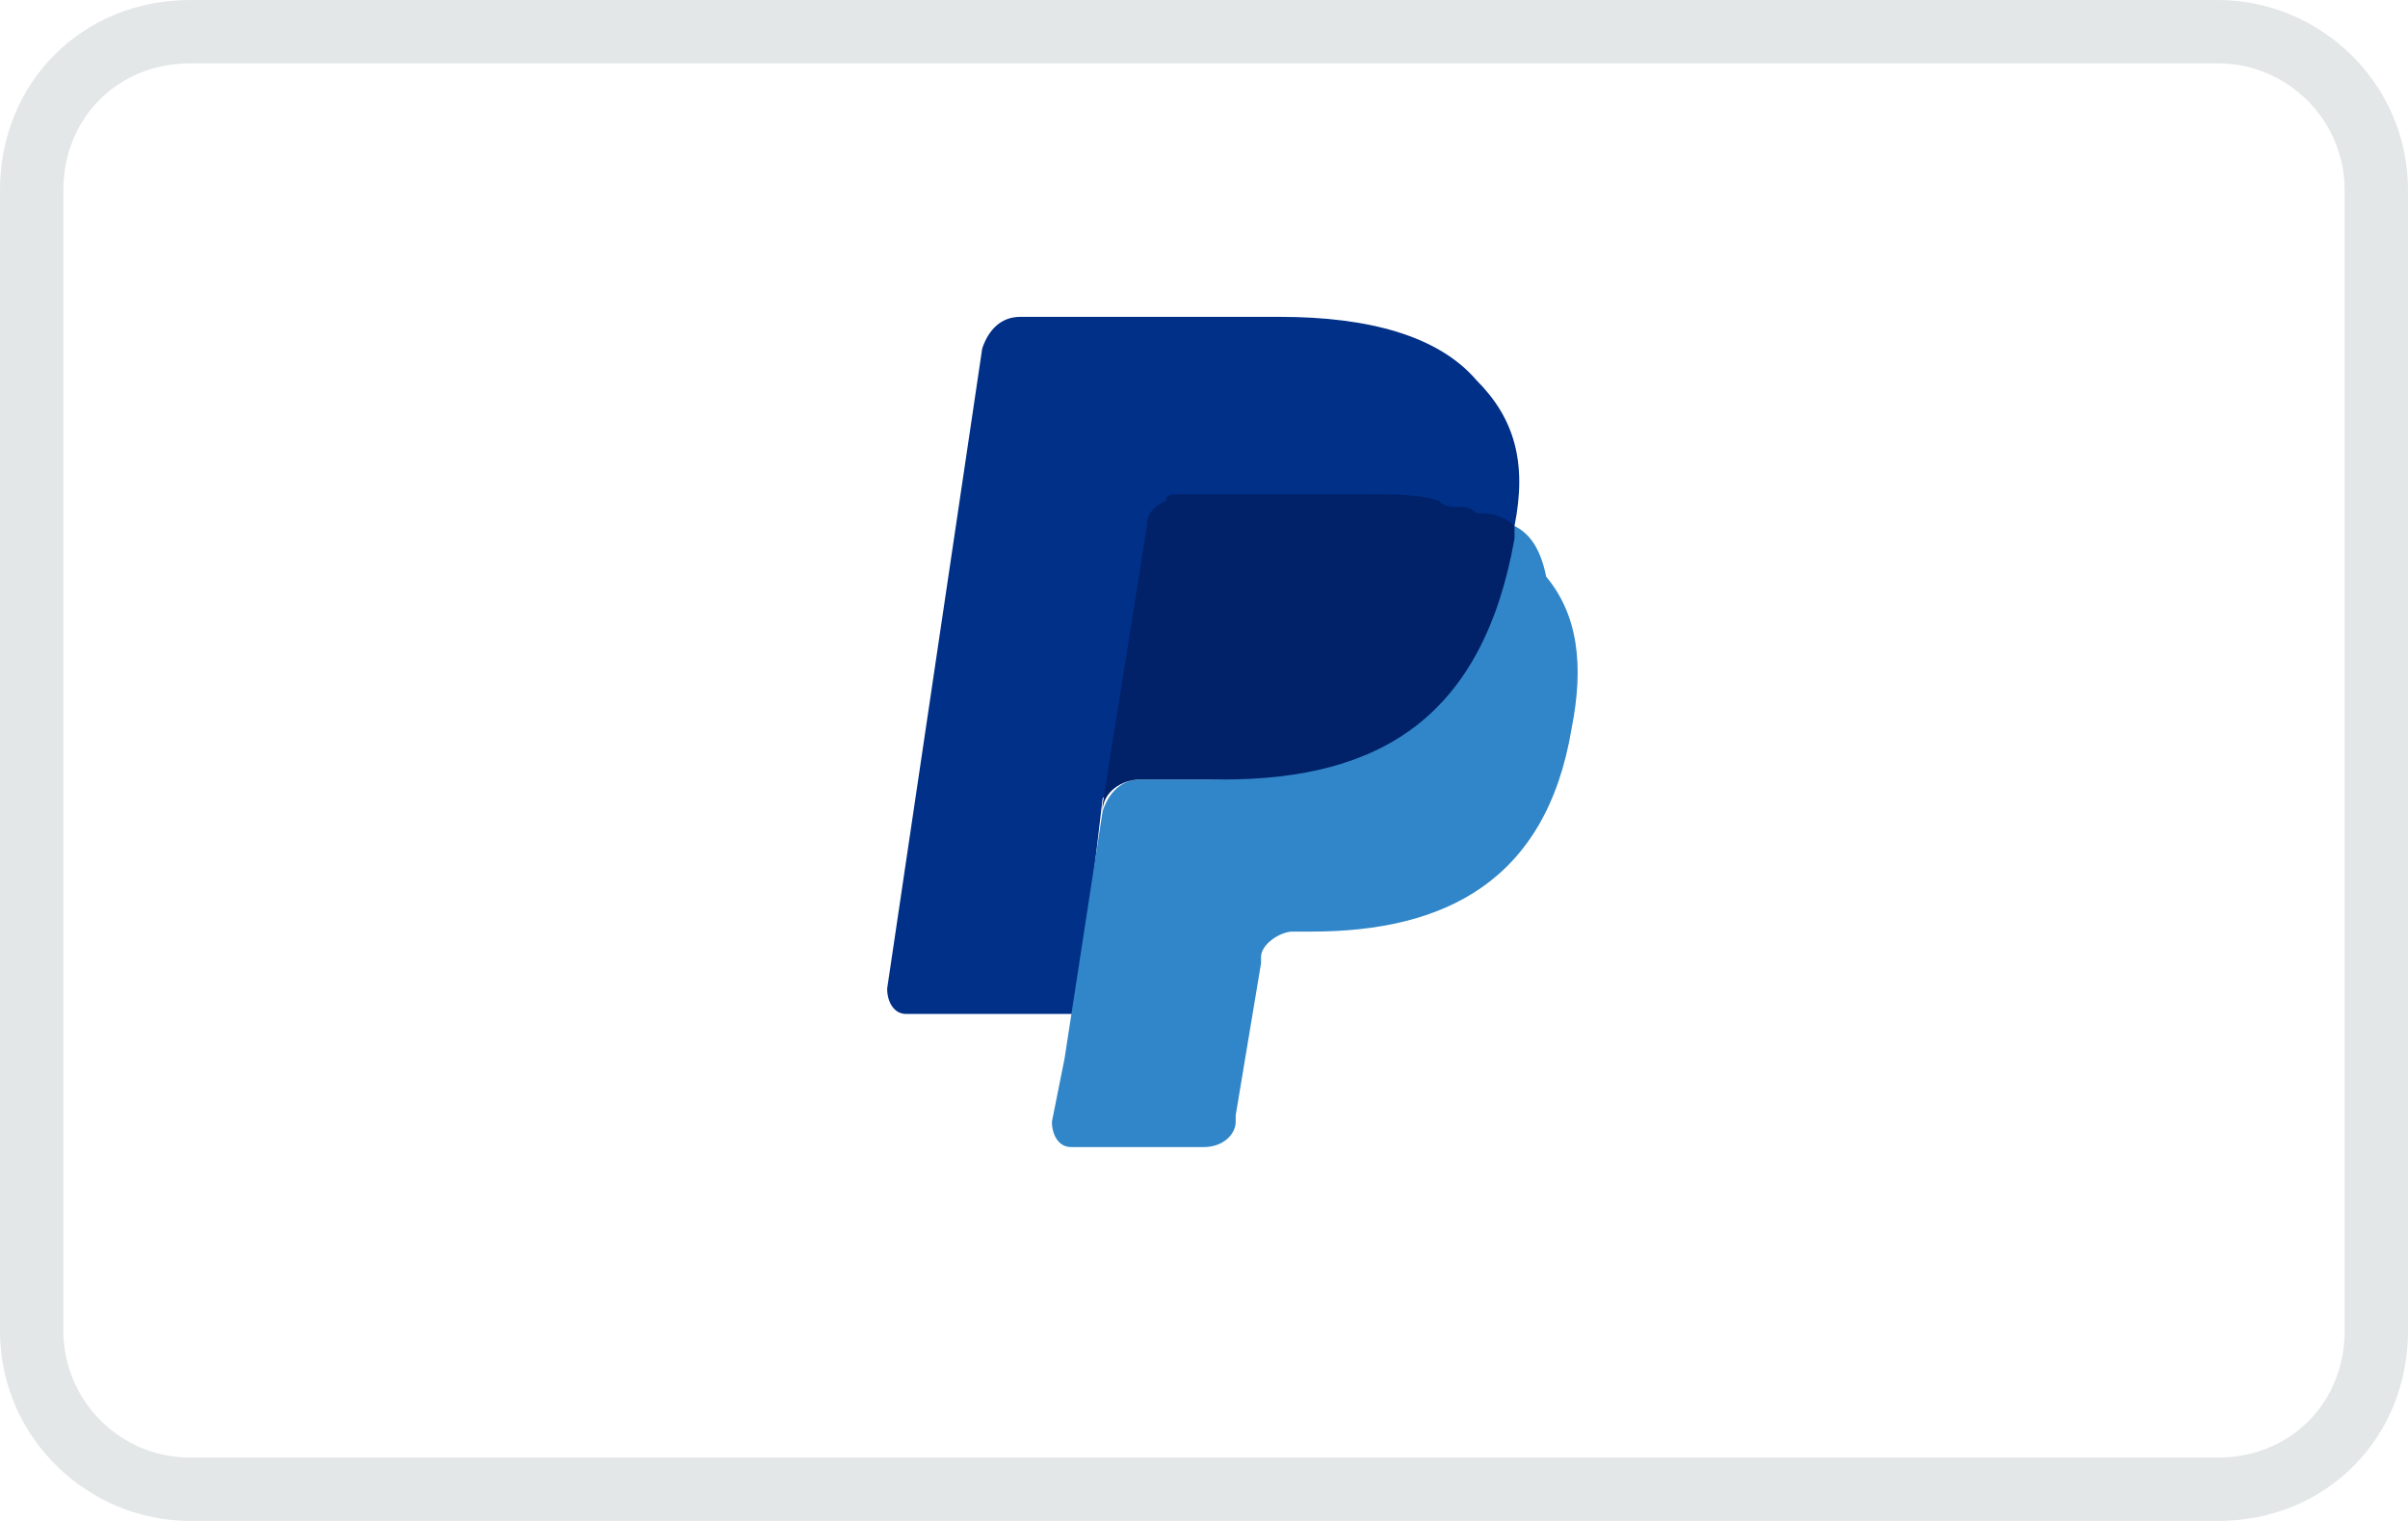 <?xml version="1.0" encoding="UTF-8"?>
<svg xmlns="http://www.w3.org/2000/svg" id="paypal" width="38" height="24" viewBox="0 0 38 24">
  <defs>
    <style>
      .cls-1 {
        isolation: isolate;
      }

      .cls-2 {
        fill: #012169;
      }

      .cls-3 {
        fill: #e3e7e8;
      }

      .cls-4 {
        fill: #003087;
      }

      .cls-5 {
        fill: #3086c8;
      }
    </style>
  </defs>
  <g class="cls-1">
    <path class="cls-3" d="M35,1c1.103,0,2,.897,2,2V21c0,1.14-.86,2-2,2H3c-1.103,0-2-.897-2-2V3C1,1.86,1.86,1,3,1H35m0-1H3C1.3,0,0,1.3,0,3V21c0,1.7,1.4,3,3,3H35c1.7,0,3-1.3,3-3V3c0-1.7-1.4-3-3-3h0Z"></path>
  </g>
  <path class="cls-4" d="M23.9,8.3c.2-1,0-1.7-.6-2.3-.6-.7-1.7-1-3.1-1h-4.1c-.3,0-.5,.2-.6,.5l-1.5,10.1c0,.2,.1,.4,.3,.4h2.7l.4-3.4,1.8-2.2s4.7-2.1,4.7-2.1Z"></path>
  <path class="cls-5" d="M23.9,8.3l-.2,.2c-.5,2.8-2.2,3.8-4.6,3.8h-1.1c-.3,0-.5,.2-.6,.5l-.6,3.9-.2,1c0,.2,.1,.4,.3,.4h2.1c.3,0,.5-.2,.5-.4v-.1l.4-2.4v-.1c0-.2,.3-.4,.5-.4h.3c2.1,0,3.7-.8,4.1-3.2,.2-1,.1-1.8-.4-2.4-.1-.5-.3-.7-.5-.8Z"></path>
  <path class="cls-2" d="M23.3,8.1c-.1-.1-.2-.1-.3-.1s-.2,0-.3-.1c-.3-.1-.7-.1-1.1-.1h-3c-.1,0-.2,0-.2,.1-.2,.1-.3,.2-.3,.4l-.7,4.4v.1c0-.3,.3-.5,.6-.5h1.3c2.5,0,4.1-1,4.6-3.8v-.2c-.1-.1-.3-.2-.5-.2,0,0-.1,0-.1,0Z"></path>
</svg>

